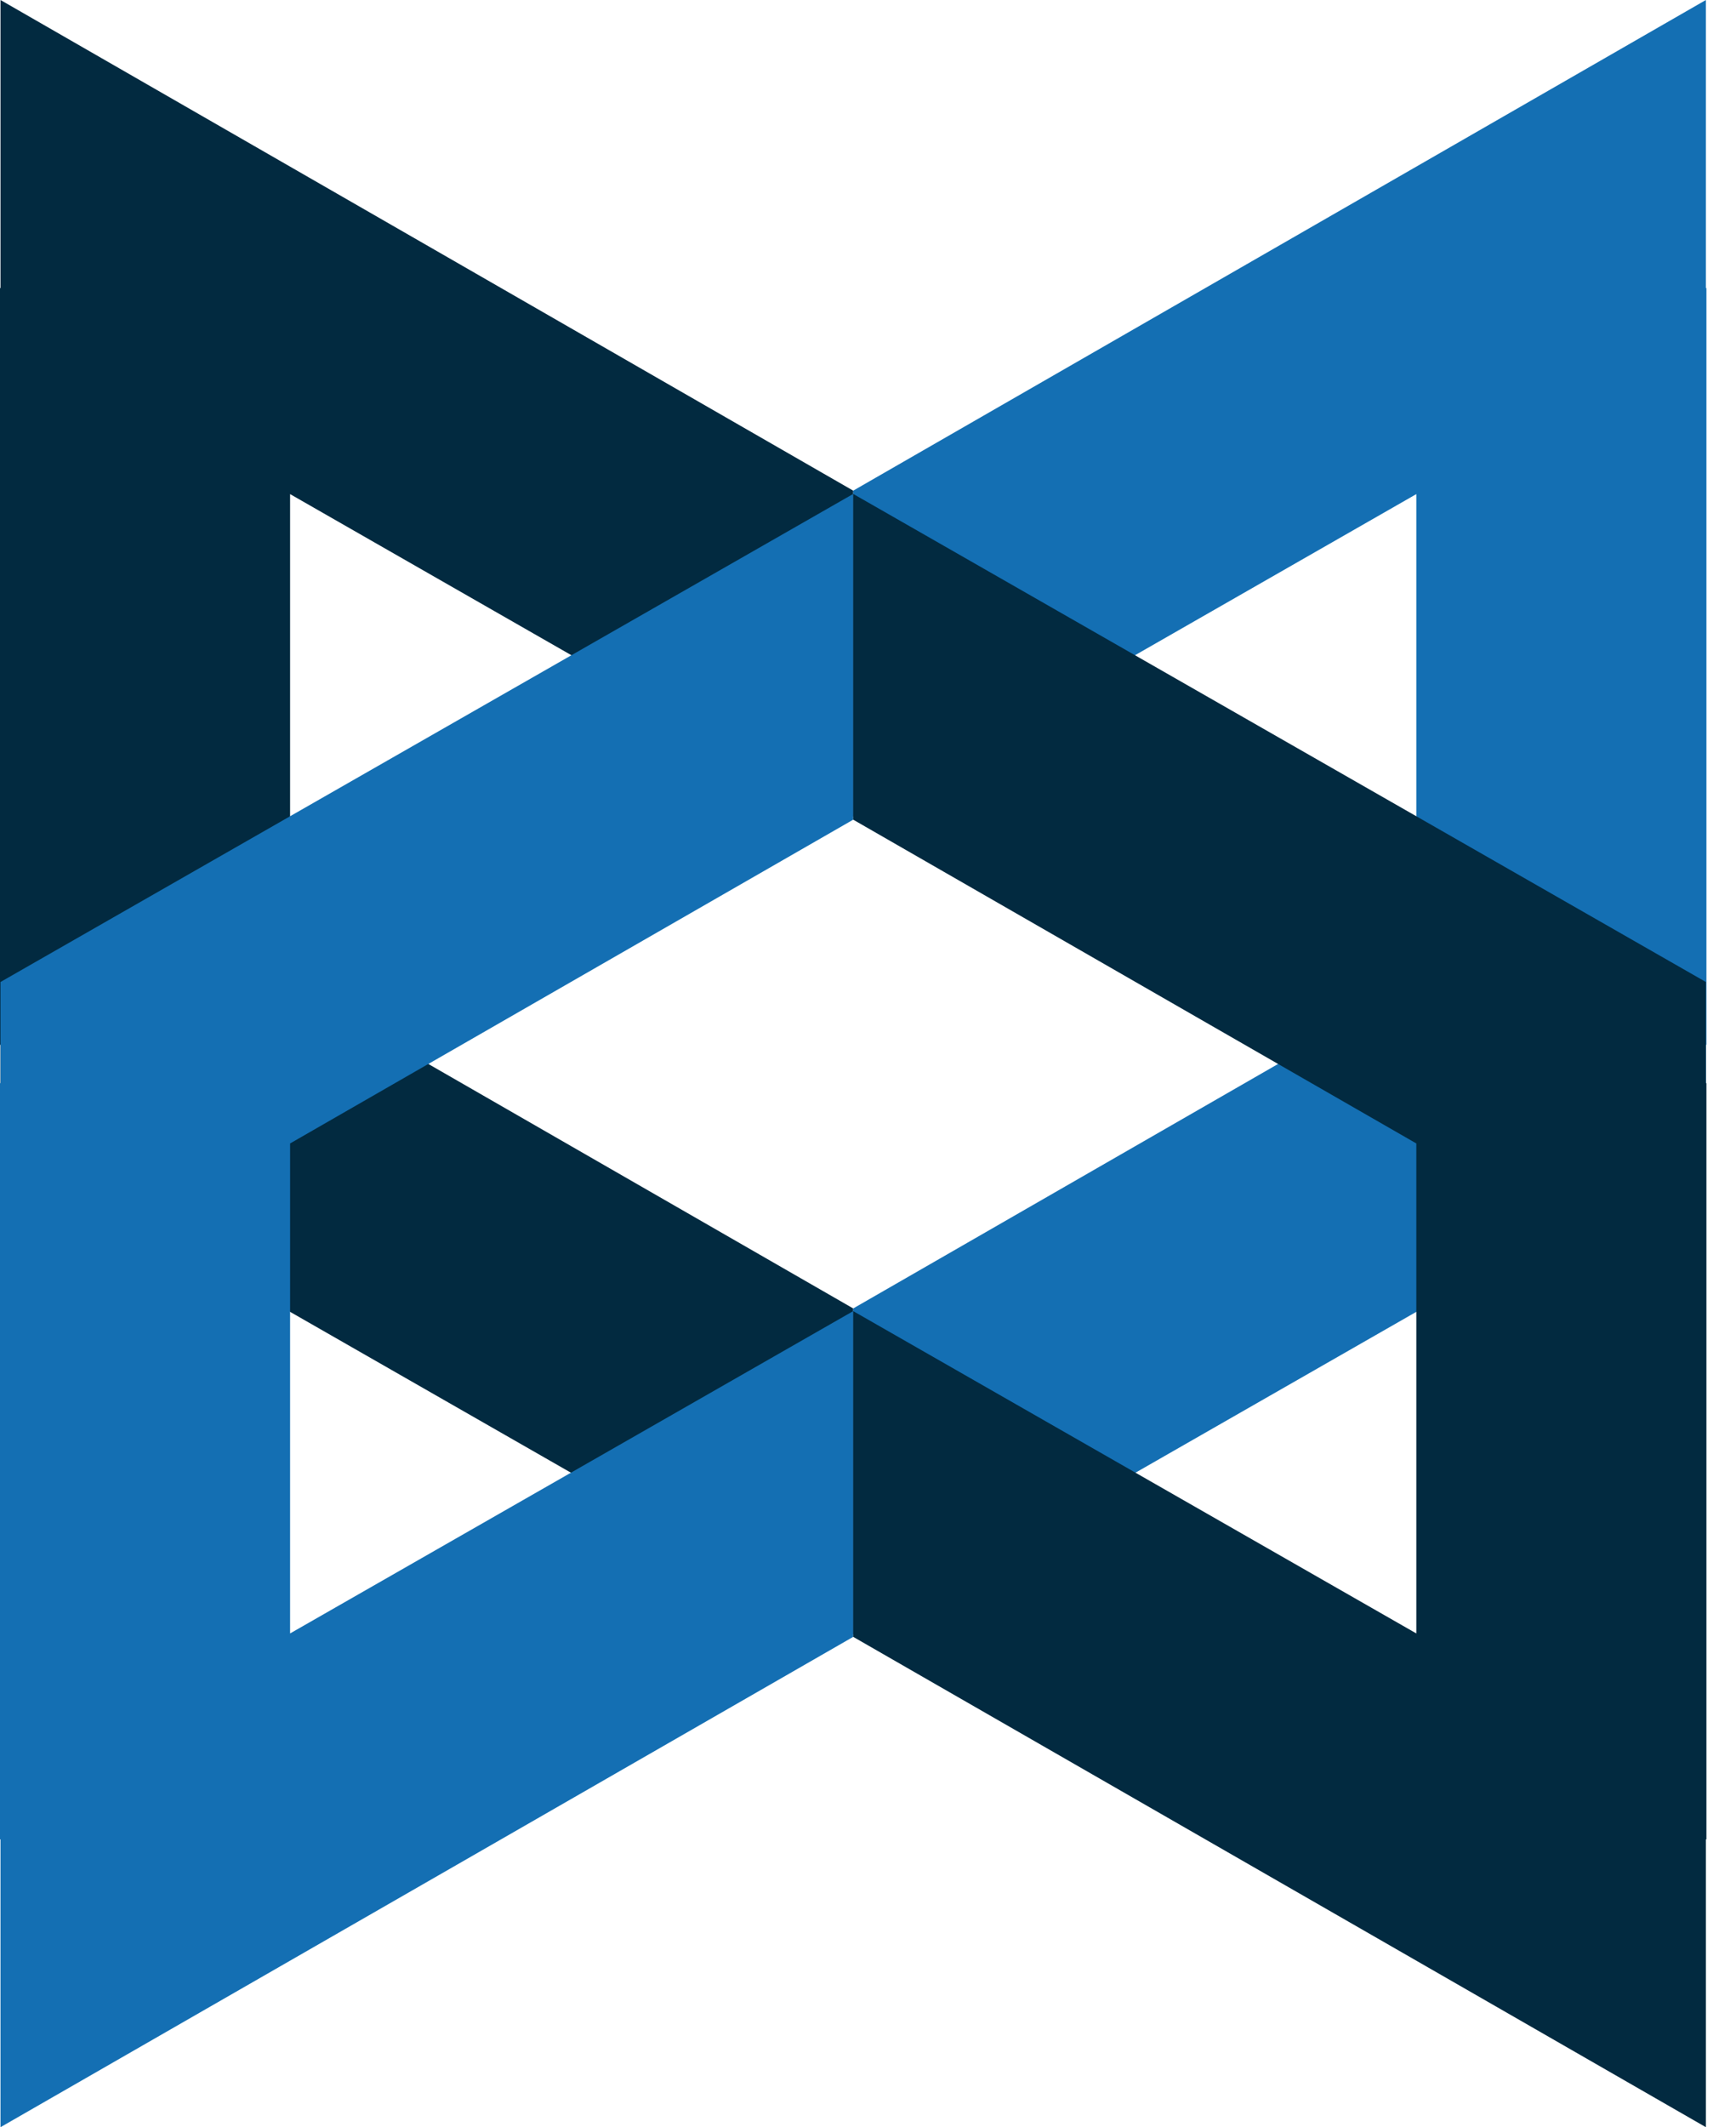 <svg width="49" height="60" viewBox="0 0 49 60" fill="none" xmlns="http://www.w3.org/2000/svg">
    <g clip-path="url(#clip0_1624_1857)">
        <path fill-rule="evenodd" clip-rule="evenodd" d="M24.083 23.035V13.84L0.014 0V8.125H0V29.47H0.014V32.324L24.083 46.101V36.907L8.188 27.767V13.937L24.083 23.035Z" fill="#022A40"/>
        <path fill-rule="evenodd" clip-rule="evenodd" d="M24.083 36.982V46.17L0.014 60.001V51.882H0V30.551H0.014V27.699L24.083 13.932V23.12L8.188 32.253V46.074L24.083 36.982Z" fill="#146FB3"/>
        <path fill-rule="evenodd" clip-rule="evenodd" d="M24.082 23.035V13.84L48.15 0V8.125H48.165V29.47H48.15V32.324L24.082 46.101V36.907L39.977 27.767V13.937L24.082 23.035Z" fill="#146FB3"/>
        <path fill-rule="evenodd" clip-rule="evenodd" d="M24.082 36.982V46.17L48.15 60.001V51.882H48.165V30.551H48.15V27.699L24.082 13.932V23.12L39.977 32.253V46.074L24.082 36.982Z" fill="#022A40"/>
    </g>
    <defs>
        <clipPath id="clip0_1624_1857">
            <rect width="49" height="60" fill="white"/>
        </clipPath>
    </defs>
</svg>
